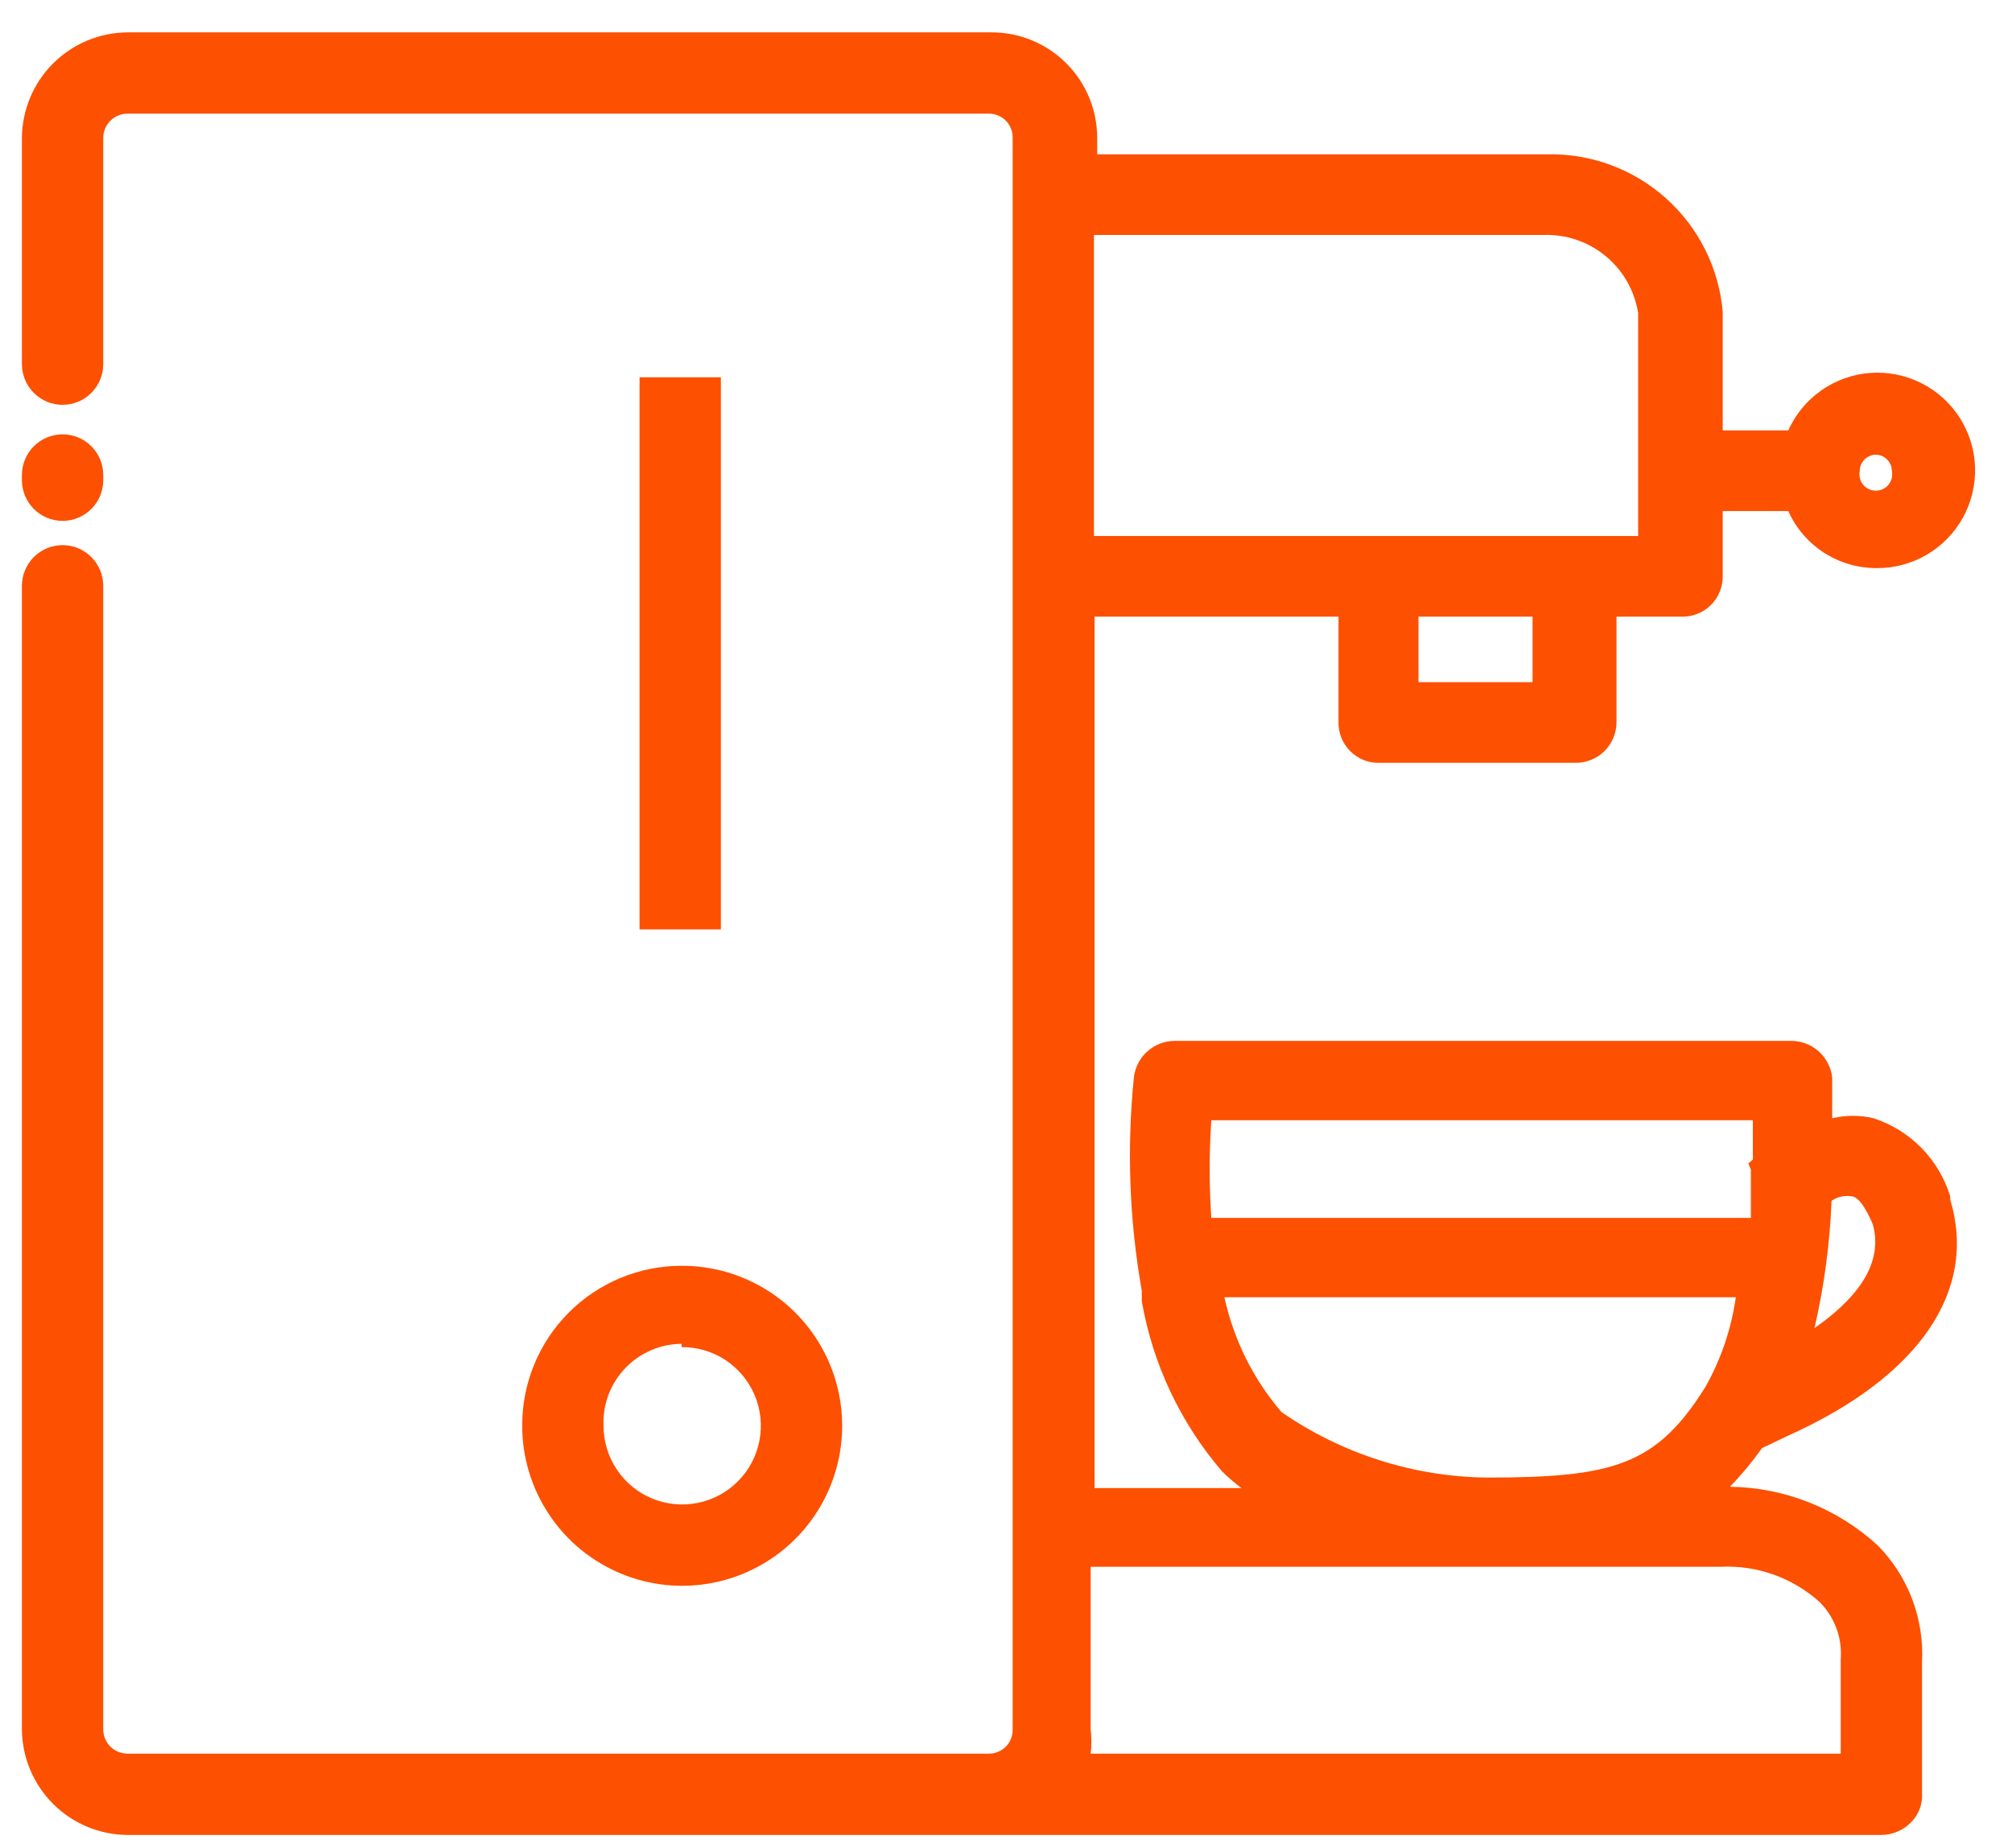 <svg xmlns="http://www.w3.org/2000/svg" fill="none" viewBox="0 0 49 45" height="45" width="49">
<path fill="#FD5000" d="M1.524 12.684C1.787 12.684 2.039 12.58 2.224 12.394C2.41 12.209 2.514 11.957 2.514 11.694V11.567C2.514 11.304 2.41 11.052 2.224 10.867C2.039 10.681 1.787 10.577 1.524 10.577C1.262 10.577 1.01 10.681 0.824 10.867C0.639 11.052 0.534 11.304 0.534 11.567V11.694C0.534 11.957 0.639 12.209 0.824 12.394C1.01 12.58 1.262 12.684 1.524 12.684Z"></path>
<path fill="#FD5000" d="M43.551 34.959C46.745 33.522 48.166 31.43 47.495 29.211C47.495 29.211 47.495 29.211 47.495 29.131C47.359 28.688 47.119 28.284 46.794 27.953C46.468 27.622 46.068 27.375 45.627 27.231C45.297 27.153 44.952 27.153 44.621 27.231C44.621 26.656 44.621 26.289 44.621 26.241C44.594 25.997 44.478 25.771 44.296 25.606C44.114 25.442 43.877 25.349 43.631 25.347H28.606C28.362 25.349 28.128 25.439 27.946 25.6C27.764 25.762 27.646 25.984 27.616 26.225C27.439 27.961 27.503 29.713 27.807 31.431V31.686C28.073 33.215 28.746 34.644 29.755 35.822C29.904 35.972 30.065 36.111 30.234 36.237H26.657V15.016H32.598V17.587C32.595 17.717 32.62 17.847 32.669 17.968C32.718 18.089 32.79 18.199 32.883 18.291C32.975 18.384 33.085 18.456 33.206 18.506C33.327 18.555 33.457 18.579 33.588 18.576H38.378C38.641 18.576 38.892 18.472 39.078 18.287C39.264 18.101 39.368 17.849 39.368 17.587V15.016H40.965C41.094 15.018 41.222 14.994 41.342 14.946C41.462 14.898 41.572 14.827 41.664 14.736C41.756 14.645 41.829 14.537 41.879 14.418C41.929 14.299 41.955 14.171 41.955 14.042V12.445H43.551C43.737 12.861 44.04 13.213 44.423 13.46C44.806 13.707 45.252 13.836 45.707 13.834C46.136 13.837 46.557 13.724 46.927 13.507C47.296 13.29 47.6 12.977 47.807 12.601C48.013 12.226 48.115 11.802 48.1 11.373C48.085 10.945 47.955 10.529 47.724 10.168C47.492 9.808 47.167 9.517 46.783 9.325C46.4 9.134 45.972 9.05 45.544 9.082C45.117 9.114 44.706 9.261 44.355 9.507C44.005 9.753 43.727 10.09 43.551 10.481H41.955C41.955 9.363 41.955 8.245 41.955 7.591C41.862 6.528 41.368 5.54 40.573 4.828C39.778 4.117 38.742 3.734 37.675 3.758H26.721V3.359C26.721 2.677 26.451 2.023 25.968 1.541C25.486 1.059 24.832 0.788 24.151 0.788H3.105C2.424 0.793 1.773 1.065 1.292 1.546C0.811 2.027 0.538 2.679 0.534 3.359V8.868C0.534 9.131 0.639 9.382 0.824 9.568C1.01 9.754 1.262 9.858 1.524 9.858C1.787 9.858 2.039 9.754 2.224 9.568C2.41 9.382 2.514 9.131 2.514 8.868V3.359C2.514 3.202 2.576 3.052 2.687 2.941C2.798 2.831 2.948 2.768 3.105 2.768H24.071C24.149 2.766 24.227 2.78 24.299 2.809C24.372 2.838 24.438 2.881 24.494 2.936C24.549 2.992 24.592 3.058 24.621 3.13C24.65 3.203 24.664 3.281 24.662 3.359V42.113C24.664 42.191 24.65 42.269 24.621 42.342C24.592 42.414 24.549 42.48 24.494 42.536C24.438 42.591 24.372 42.634 24.299 42.663C24.227 42.692 24.149 42.706 24.071 42.704H3.105C2.948 42.704 2.798 42.642 2.687 42.531C2.576 42.42 2.514 42.27 2.514 42.113V14.265C2.514 14.003 2.41 13.751 2.224 13.565C2.039 13.38 1.787 13.275 1.524 13.275C1.262 13.275 1.01 13.38 0.824 13.565C0.639 13.751 0.534 14.003 0.534 14.265V42.113C0.538 42.794 0.811 43.445 1.292 43.926C1.773 44.407 2.424 44.68 3.105 44.684H45.819C46.089 44.682 46.347 44.573 46.538 44.38C46.632 44.287 46.704 44.175 46.751 44.051C46.798 43.927 46.818 43.794 46.809 43.662C46.809 43.662 46.809 42.368 46.809 40.468C46.835 39.949 46.754 39.43 46.57 38.943C46.386 38.457 46.103 38.014 45.739 37.642C44.755 36.734 43.469 36.222 42.13 36.205C42.415 35.911 42.676 35.596 42.913 35.263L43.551 34.959ZM44.605 29.243C44.744 29.145 44.916 29.105 45.084 29.131C45.26 29.131 45.452 29.435 45.611 29.818C45.899 30.856 45.084 31.718 44.19 32.341C44.425 31.323 44.564 30.286 44.605 29.243ZM45.691 11.072C45.794 11.076 45.892 11.12 45.963 11.194C46.035 11.268 46.075 11.368 46.074 11.471C46.086 11.529 46.085 11.589 46.071 11.646C46.056 11.704 46.03 11.757 45.992 11.803C45.955 11.849 45.908 11.886 45.854 11.911C45.801 11.936 45.742 11.949 45.683 11.949C45.624 11.949 45.566 11.936 45.512 11.911C45.459 11.886 45.412 11.849 45.374 11.803C45.337 11.757 45.31 11.704 45.296 11.646C45.282 11.589 45.28 11.529 45.292 11.471C45.292 11.365 45.334 11.263 45.409 11.188C45.484 11.114 45.585 11.072 45.691 11.072ZM37.324 16.612H34.546V15.016H37.324V16.612ZM26.642 5.722H37.596C38.145 5.704 38.681 5.887 39.105 6.237C39.529 6.587 39.809 7.08 39.895 7.623C39.895 8.804 39.895 11.567 39.895 13.052H26.642V5.722ZM44.318 39.015C44.498 39.196 44.637 39.414 44.725 39.654C44.814 39.894 44.849 40.15 44.829 40.404C44.829 41.347 44.829 42.145 44.829 42.704H26.562C26.586 42.508 26.586 42.309 26.562 42.113V38.153H41.923C42.803 38.114 43.664 38.424 44.318 39.015ZM41.54 33.762C40.342 35.694 39.272 35.981 36.206 35.981C34.419 35.959 32.678 35.403 31.208 34.385C30.521 33.582 30.044 32.622 29.819 31.59H42.274C42.166 32.353 41.917 33.09 41.54 33.762ZM42.641 28.477C42.641 28.844 42.641 29.243 42.641 29.658H29.5C29.447 28.866 29.447 28.071 29.5 27.279H42.689C42.689 27.55 42.689 27.886 42.689 28.237L42.578 28.333L42.641 28.477Z"></path>
<path fill="#FD5000" d="M12.718 34.72C12.718 35.491 12.947 36.245 13.376 36.886C13.804 37.528 14.414 38.027 15.127 38.321C15.839 38.616 16.624 38.692 17.38 38.54C18.136 38.389 18.83 38.016 19.375 37.469C19.919 36.923 20.289 36.227 20.437 35.47C20.586 34.714 20.506 33.93 20.209 33.218C19.912 32.506 19.41 31.899 18.767 31.473C18.124 31.047 17.369 30.821 16.598 30.824C16.087 30.824 15.581 30.925 15.109 31.121C14.638 31.317 14.209 31.604 13.849 31.966C13.488 32.328 13.203 32.758 13.009 33.23C12.815 33.703 12.716 34.209 12.718 34.72ZM16.598 32.804C16.978 32.801 17.35 32.91 17.667 33.119C17.984 33.328 18.232 33.626 18.38 33.976C18.527 34.326 18.567 34.711 18.495 35.084C18.423 35.457 18.242 35.8 17.974 36.069C17.707 36.339 17.366 36.523 16.994 36.598C16.622 36.673 16.235 36.636 15.884 36.492C15.533 36.347 15.233 36.102 15.022 35.786C14.811 35.471 14.698 35.1 14.698 34.72C14.687 34.463 14.728 34.207 14.819 33.966C14.909 33.725 15.047 33.505 15.225 33.319C15.402 33.133 15.615 32.984 15.851 32.882C16.087 32.78 16.341 32.726 16.598 32.724V32.804Z"></path>
<path fill="#FD5000" d="M17.556 9.187H15.576V22.632H17.556V9.187Z"></path>
</svg>
